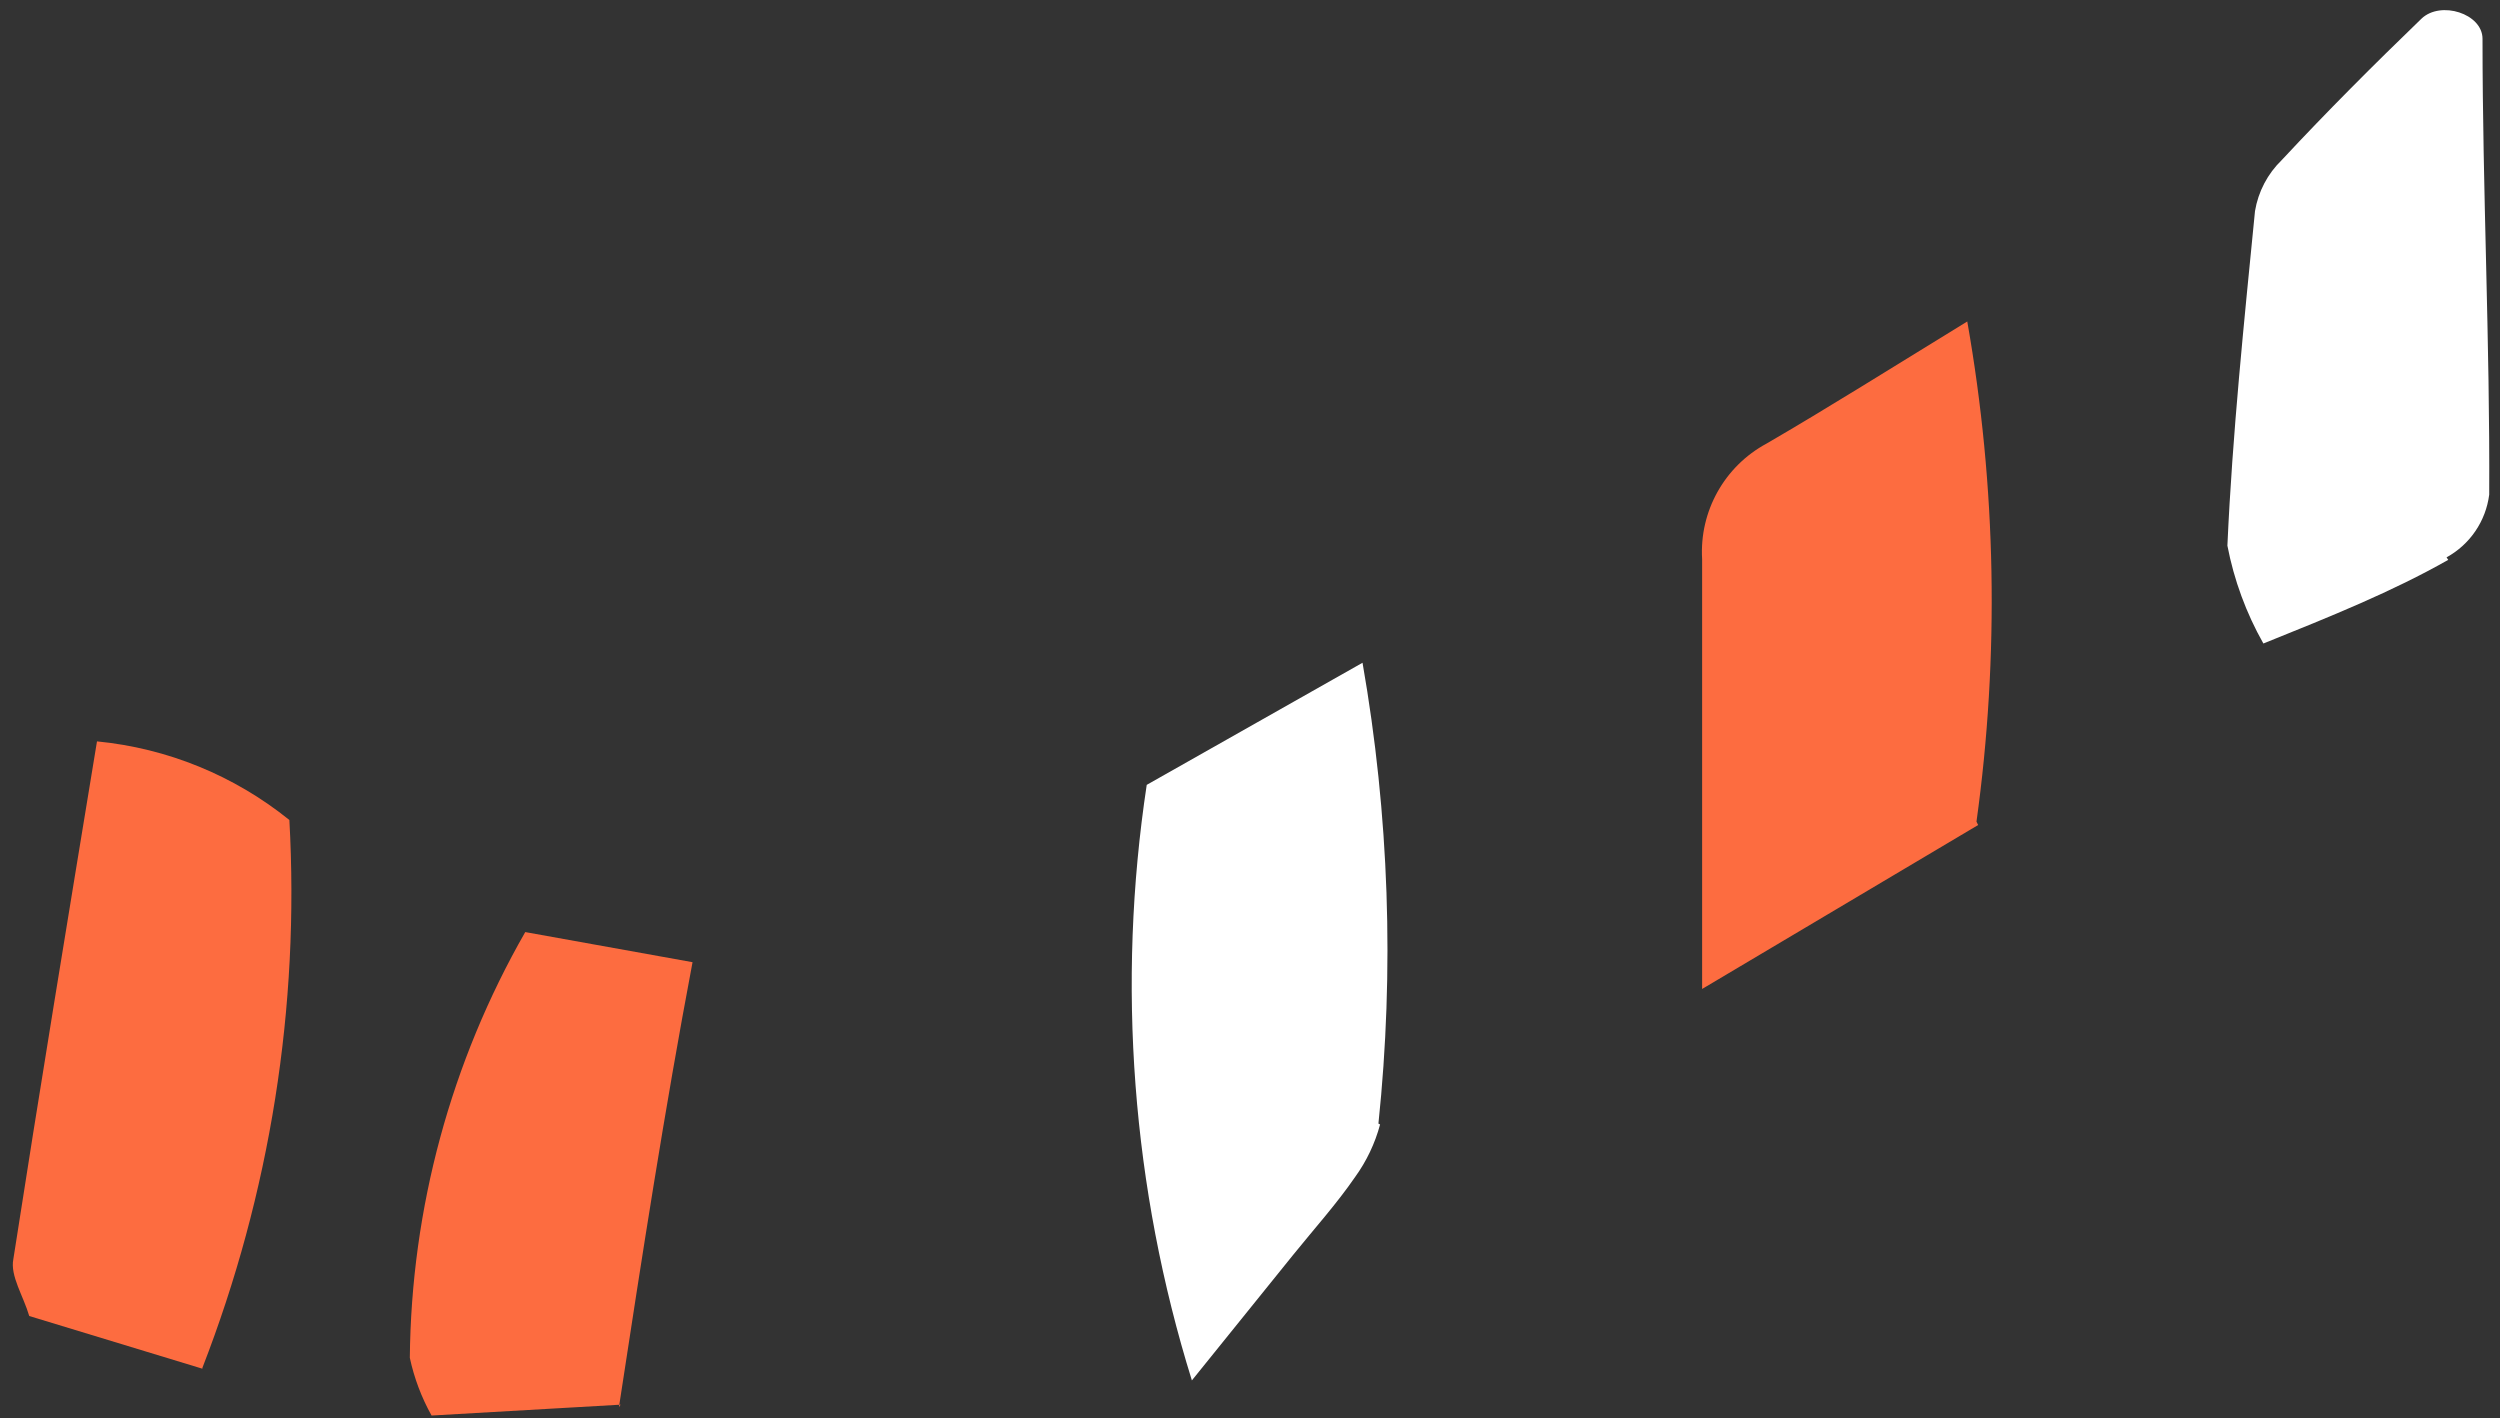 <?xml version="1.0" encoding="UTF-8"?> <svg xmlns="http://www.w3.org/2000/svg" xmlns:xlink="http://www.w3.org/1999/xlink" width="171px" height="97px" viewBox="0 0 171 97"><rect x="0" y="0" width="171" height="97" fill="#333333" stroke="none"/> <title>Окна 2</title> <g id="Мобилки" stroke="none" stroke-width="1" fill="none" fill-rule="evenodd"> <g id="Окна-2" transform="translate(0.877, 0.693)"> <path d="M134.428,55.738 L115.548,66.952 C115.548,55.509 115.548,46.584 115.548,37.545 C115.357,34.28 117.075,31.201 119.953,29.649 C124.187,27.189 128.364,24.557 133.684,21.296 C135.677,32.598 135.89,44.142 134.314,55.509 L134.428,55.738 Z" id="Path" fill="#FD6C40"></path> <path d="M93.521,76.22 C93.174,77.516 92.592,78.738 91.805,79.825 C90.546,81.655 89.002,83.372 87.571,85.145 L80.648,93.727 C76.552,80.557 75.495,66.629 77.559,52.992 L92.32,44.639 C94.14,55.046 94.506,65.655 93.407,76.163 L93.521,76.22 Z" id="Path" fill="#FFFFFF" fill-rule="nonzero"></path> <path d="M166.582,37.602 C162.748,39.776 158.629,41.435 153.938,43.323 C152.76,41.24 151.929,38.979 151.477,36.629 C151.821,28.963 152.622,21.296 153.365,13.744 C153.586,12.415 154.228,11.192 155.196,10.254 C158.286,6.936 161.49,3.732 164.751,0.585 C166.067,-0.673 168.927,0.242 168.927,1.959 C168.927,12.371 169.442,22.727 169.385,33.139 C169.154,34.954 168.07,36.549 166.467,37.43 L166.582,37.602 Z" id="Path" fill="#FFFFFF" fill-rule="nonzero"></path> <path d="M12.966,92.926 L1.123,89.322 C0.723,87.949 -0.193,86.576 0.036,85.431 C1.81,73.989 3.755,62.203 5.757,50.017 C10.575,50.486 15.15,52.355 18.916,55.395 C19.628,68.168 17.599,80.945 12.966,92.869 L12.966,92.926 Z" id="Path" fill="#FD6C40"></path> <path d="M41.572,95.386 L28.642,96.13 C27.953,94.895 27.452,93.565 27.155,92.183 C27.251,81.96 29.97,71.933 35.05,63.061 L46.493,65.121 C44.547,75.419 43.06,85.088 41.458,95.558 L41.572,95.386 Z" id="Path" fill="#FD6C40"></path> </g> </g> </svg> 